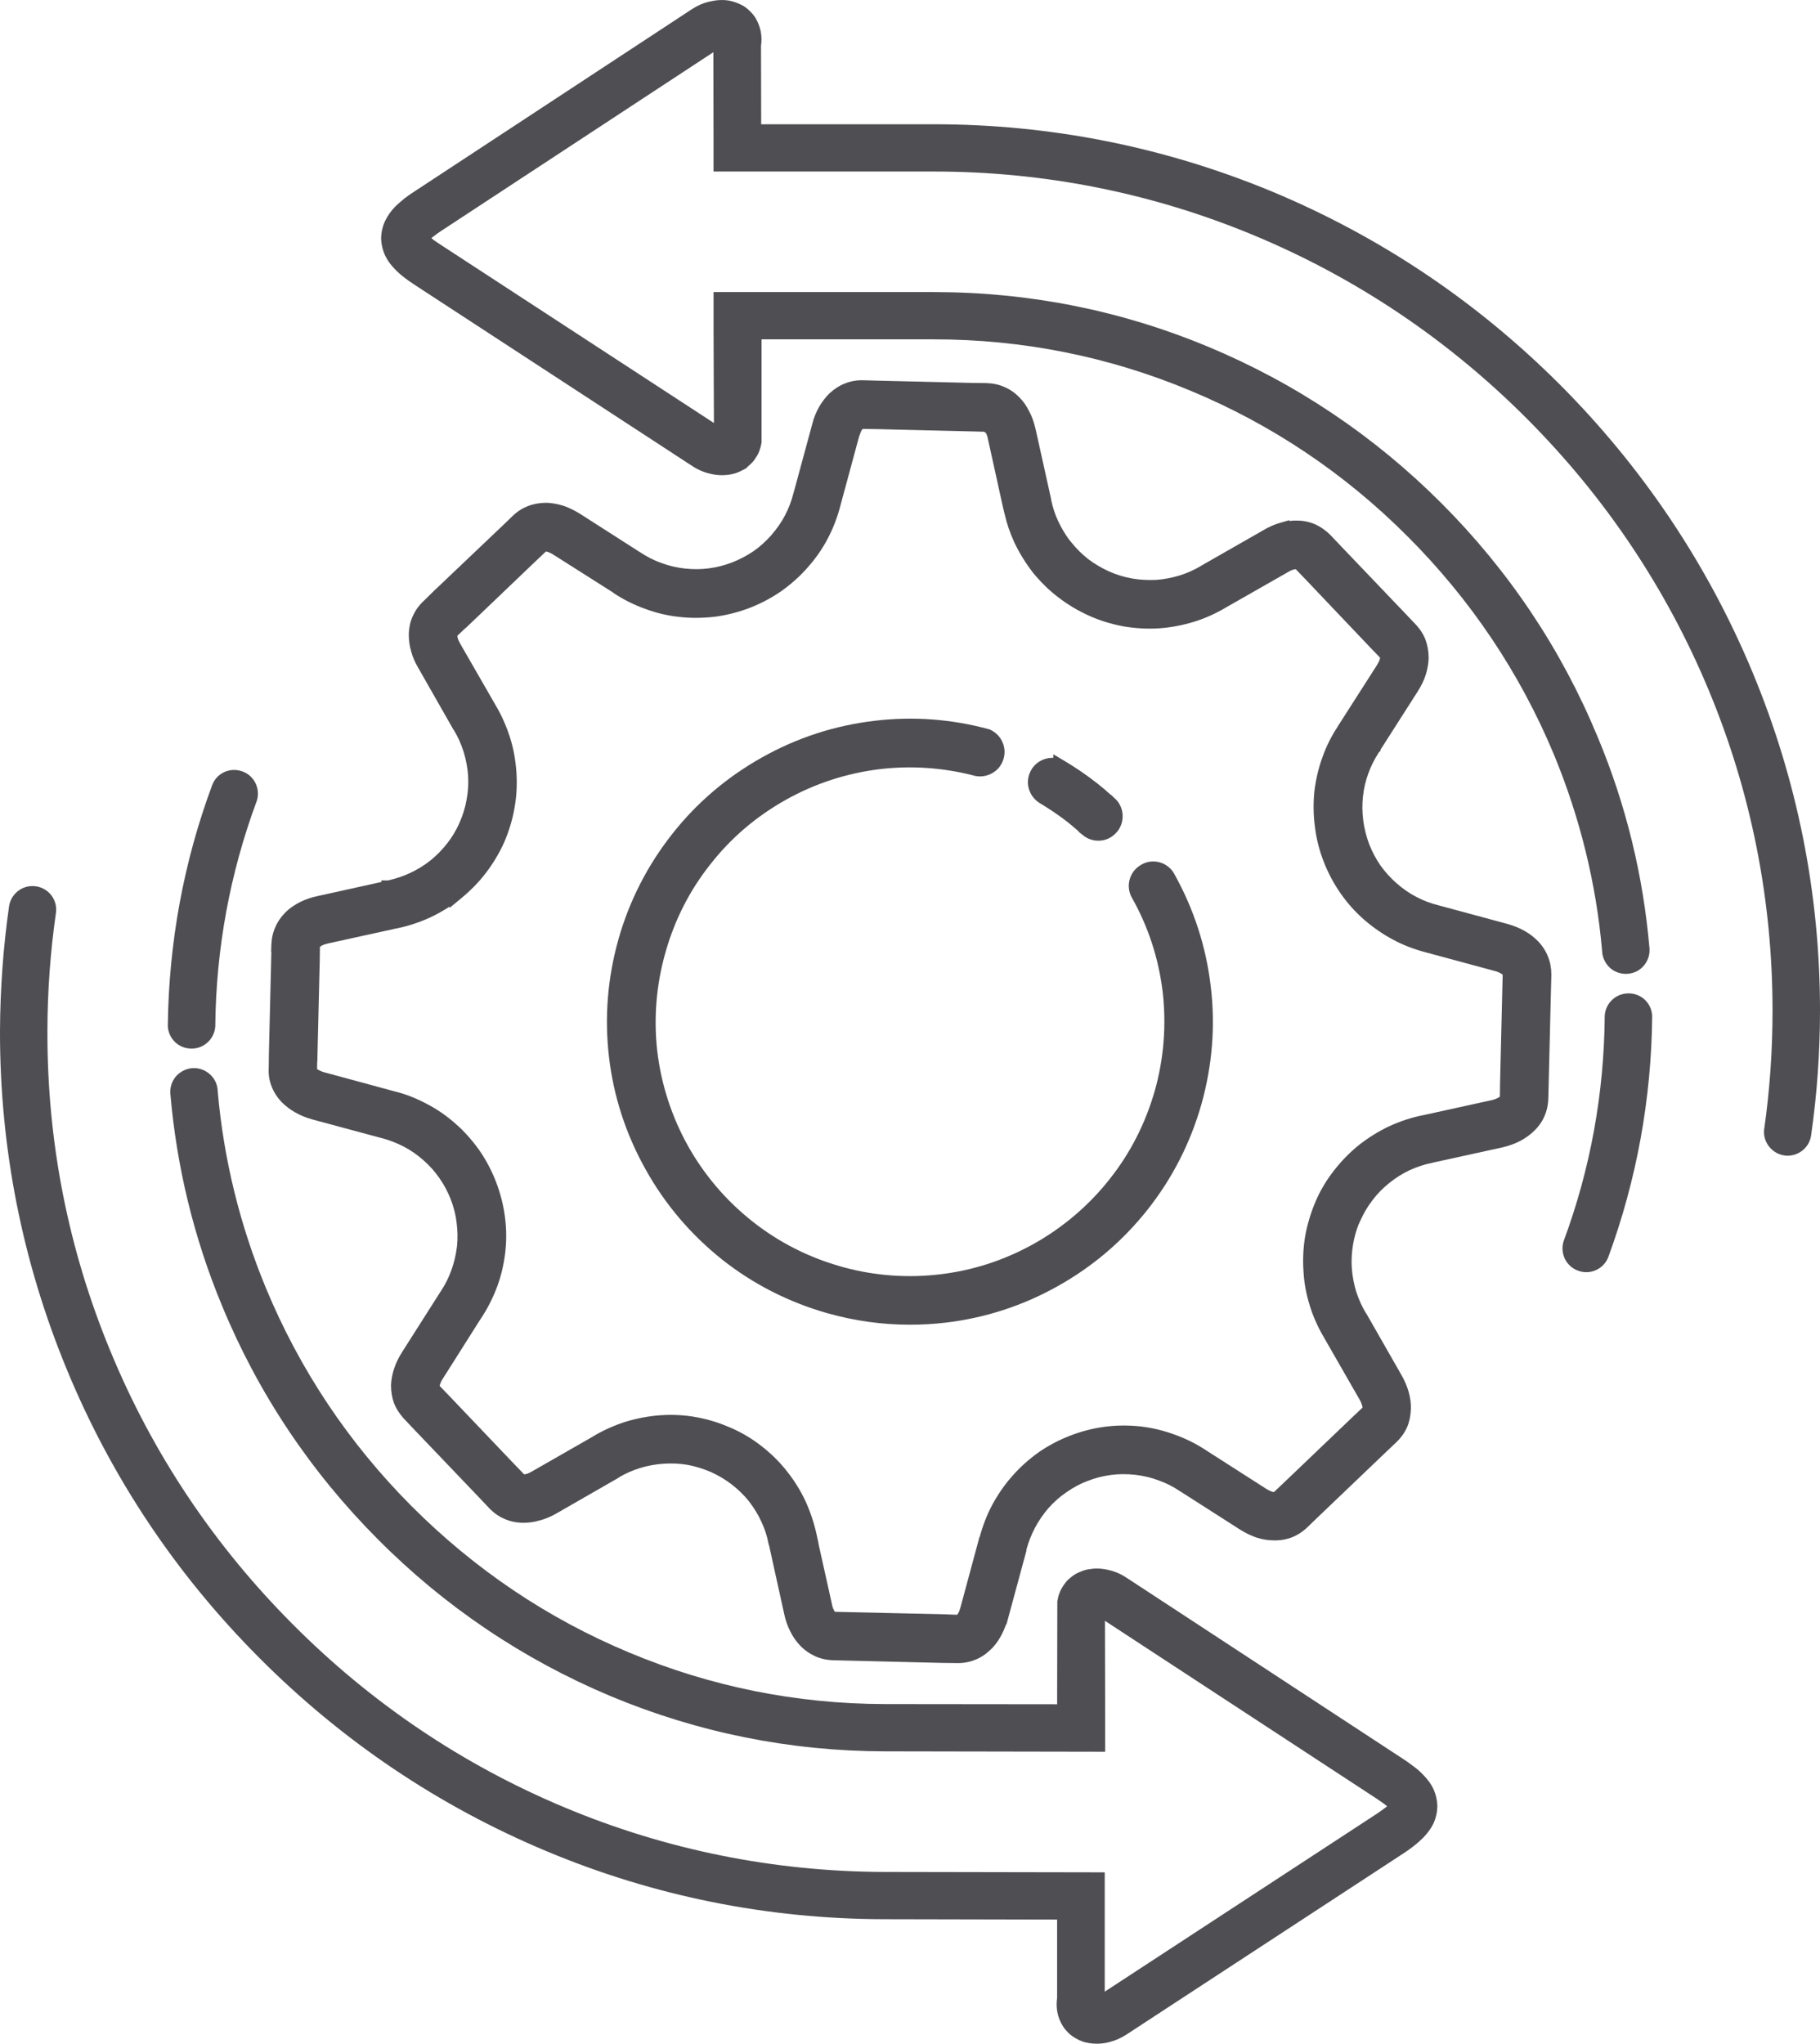 <?xml version="1.0" encoding="UTF-8"?> <svg xmlns="http://www.w3.org/2000/svg" id="_Слой_2" data-name="Слой 2" viewBox="0 0 1102.43 1237.63"><defs><style> .cls-1 { fill: #4f4e53; } </style></defs><g id="Layer_1" data-name="Layer 1"><path class="cls-1" d="M931.69,570.08c-2.3-2.42-5.01-4.53-8.05-6.24-3.1-1.79-6.63-3.24-10.51-4.31l-41.12-11.11-.48-.12c-4.79-1.17-9.23-2.85-13.6-5.15-4.14-2.12-8.19-4.92-12.05-8.32-3.75-3.31-7.02-6.94-9.74-10.8-2.61-3.71-4.91-8.07-6.81-12.88-1.71-4.59-2.9-9.32-3.54-14.04-.66-5.07-.73-10-.22-14.65.55-5.04,1.63-9.68,3.32-14.24,1.45-4.06,3.51-8.18,6.28-12.55l1.06-1.01v-.69l22.42-35.08c2.22-3.47,3.88-6.88,4.93-10.15,1.07-3.34,1.67-6.68,1.8-9.93v-.17c0-4.06-.61-7.68-1.87-11.1-1.27-3.39-3.3-6.56-6.04-9.43l-6.08-6.42-39.32-41.15-6.06-6.4-.09-.09c-2.8-2.8-5.87-4.97-9.12-6.46l-.11-.05c-3.6-1.53-7.19-2.27-10.96-2.28-1.55-.05-3.14.03-4.75.24v-.48l-5.42,1.55c-3.69,1.06-7.18,2.59-10.37,4.55l-36.76,21-.69.42c-3.99,2.45-8.31,4.4-13.21,5.96-4.8,1.45-9.76,2.37-14.25,2.67-5.21.23-10.13-.06-14.6-.85-4.93-.9-9.6-2.33-13.87-4.26-4.5-2.04-8.73-4.54-12.52-7.38-3.74-2.91-7.33-6.46-10.38-10.28l-1.28-1.6h-.04c-2.48-3.4-4.66-7.07-6.51-10.95-1.95-4.1-3.42-8.55-4.39-13.24v-.38l-9.37-42.24c-1.02-4.37-2.23-7.78-3.8-10.71-1.74-3.47-3.63-6.2-5.77-8.34l-.07-.07c-2.72-2.86-5.79-5.02-9.15-6.45-3.28-1.49-6.86-2.29-11.03-2.42l-8.76-.11-56.94-1.37-8.77-.23c-3.92-.14-7.75.52-11.08,1.89-3.26,1.22-6.34,3.17-9.42,5.95l-.16.15c-2.42,2.43-4.47,5.1-6.3,8.25-1.77,3.16-3.18,6.73-4.05,10.22l-11.17,41.16-.17.54c-1.21,4.83-2.93,9.4-5.15,13.61-2,3.9-4.73,7.86-8.33,12.05-3.18,3.62-6.87,6.94-10.64,9.59-4.04,2.76-8.3,5.01-12.97,6.86-4.63,1.79-9.29,2.98-14.24,3.64-4.66.62-9.54.66-14.52.1-4.92-.55-9.66-1.66-14.13-3.32-4.57-1.63-8.79-3.76-12.91-6.51l-.45-.26-36.09-23.11-.1-.06c-2.6-1.56-6.07-3.51-9.97-4.77-3.44-1.06-6.77-1.66-9.88-1.78h-.28c-3.98,0-7.65.63-10.82,1.85-3.47,1.25-6.7,3.29-9.63,6.08l-6.38,6.15-41.33,39.27-6.24,6.12c-2.76,2.53-4.9,5.51-6.51,9.02-1.52,3.16-2.33,6.78-2.48,11.07v.15c0,3.66.47,7.08,1.41,10.17.84,3.32,2.34,6.78,4.4,10.23l21.04,36.93.52.74c2.32,3.8,4.24,8.07,5.86,13.05,1.48,5,2.38,9.83,2.68,14.34.31,4.7.03,9.54-.86,14.41-.88,4.97-2.32,9.67-4.26,13.97l-.38.83v.1c-2.09,4.48-4.47,8.4-7.11,11.7-3.07,3.96-6.49,7.45-10.16,10.38-3.72,2.98-7.85,5.53-12.32,7.6-3.95,1.88-8.42,3.39-13.29,4.51h-4.12v.95l-38.57,8.52c-3.86.8-7.4,2-10.53,3.56-3.33,1.67-6.22,3.64-8.57,5.86l-.09.08c-2.96,2.96-5.08,6.01-6.48,9.3-1.5,3.28-2.29,6.79-2.42,10.72l-.15,4.39h.15l-1.49,61.45-.11,8.92c-.24,3.82.37,7.56,1.77,11.06,1.29,3.37,3.38,6.62,6.03,9.41l.07.07c2.44,2.44,5.17,4.52,8.09,6.17,3.11,1.79,6.63,3.24,10.51,4.31l41.25,11.11.45.11c4.47,1.12,9.09,2.89,13.69,5.24,4.14,2.17,8.13,4.94,11.85,8.23,3.8,3.35,7.07,7.01,9.74,10.92,2.71,3.86,4.95,8.06,6.82,12.79,1.85,4.85,3.03,9.54,3.53,14.03.66,4.95.73,9.88.23,14.55-.7,5.36-1.82,10.07-3.45,14.44-1.52,4.25-3.63,8.48-6.29,12.57l-.13.13-23.23,36.52c-2.22,3.47-3.88,6.88-4.9,10.05-1.16,3.35-1.82,6.77-1.95,10.15v.16c0,3.94.62,7.63,1.86,10.97l.06.15c1.22,2.94,2.88,5.6,4.93,7.94v.13l7.24,7.65,39.32,41.15,6.08,6.42c2.76,2.89,5.84,5.05,9.14,6.44,3.24,1.48,6.86,2.27,11.05,2.42h.15c3.64,0,6.92-.46,10.05-1.41,3.41-.84,6.81-2.25,10.37-4.3l37.54-21.55.27-.27c3.8-2.29,8.04-4.16,12.85-5.69,4.78-1.41,9.45-2.26,14.28-2.58,5.08-.33,10.01-.08,14.63.74,4.37.8,8.93,2.2,13.93,4.29,4.55,2.07,8.71,4.54,12.4,7.38,3.93,2.98,7.49,6.43,10.53,10.2,3.17,4.08,5.77,8.33,7.73,12.66,2.06,4.47,3.45,8.78,4.25,13.16l.08.42.26.64,9.17,41.57c.74,3.6,1.98,7.14,3.68,10.53,1.59,3.19,3.57,6.04,5.87,8.46,2.61,2.75,5.62,4.89,9.2,6.54,3.3,1.51,6.9,2.31,11.03,2.44l65.69,1.6,8.84.11c.33.01.65.02.98.02,3.58,0,7.05-.65,10.1-1.91,3.36-1.25,6.45-3.25,9.45-6.09,2.29-2.06,4.31-4.68,6.17-7.98,1.26-2.19,2.37-4.65,3.32-7.36h.26l12.09-44.62v-.69c1.3-4.75,2.98-9.04,5.12-13.11,2.23-4.25,5.01-8.33,8.23-12.08,3.21-3.64,6.97-6.96,10.92-9.63,4.15-2.92,8.45-5.21,12.84-6.84,4.42-1.75,9.16-2.97,14.09-3.63,4.64-.62,9.57-.65,14.64-.1,4.92.55,9.66,1.66,14.13,3.33,4.7,1.68,9.03,3.86,12.87,6.48l.49.29,35.97,23c3.06,1.96,6.42,3.6,10,4.88l.19.06c3.63,1.12,6.94,1.66,10.09,1.67,3.84.13,7.56-.46,11.04-1.75l.11-.04c3.54-1.42,6.6-3.39,9.37-6.03l6.39-6.16,41.15-39.32,6.41-6.07c2.79-2.66,4.99-5.71,6.53-9.07l.05-.12c1.37-3.24,2.13-6.9,2.28-10.88v-.19c.11-3.15-.31-6.45-1.3-10.17-1-3.49-2.53-7.06-4.4-10.31l-21.04-36.82-.52-.74c-2.28-3.74-4.21-7.98-5.87-12.95-1.49-5.07-2.37-9.8-2.67-14.45-.31-4.64-.02-9.57.86-14.62.71-3.93,1.76-7.71,3.12-11.26l1.16-2.54c2.06-4.66,4.5-8.78,7.52-12.66,2.77-3.7,6.08-7.07,10.12-10.32,3.95-3.16,8.08-5.75,12.28-7.7,4.35-2.02,8.99-3.53,13.8-4.49l.54-.15,41.82-9.16c4.15-1,7.51-2.2,10.58-3.79,3.13-1.64,5.92-3.6,8.28-5.84,3.02-2.88,5.17-5.87,6.56-9.14,1.5-3.29,2.29-6.88,2.42-10.98l1.6-65.75.23-8.92v-.11c0-3.98-.66-7.56-2-10.91-1.3-3.36-3.38-6.61-6.03-9.39ZM796.97,727.41c-2.89,6.75-5.02,13.74-6.34,20.86-1.19,7.05-1.56,14.27-1.08,21.39.36,7.03,1.65,14.12,3.84,21.03,1.89,6.24,4.64,12.48,8.17,18.56l22.23,38.74.02.02c.39.78.75,1.54.94,2.14l.04.1c.43,1.19.54,1.83.54,2.17l-6.23,5.89-41.15,39.32-6.27,5.92c-.55,0-1.21-.19-1.97-.53l-.19-.08c-.68-.27-1.48-.72-2.25-1.16l-36.3-23.24c-6.04-4.03-12.55-7.3-19.3-9.71-6.91-2.55-13.78-4.2-21.06-5.04-7.59-.76-14.64-.68-21.57.25-7.22.98-14.25,2.79-20.86,5.39-6.81,2.63-13.23,6.02-19.12,10.11-6.04,4.32-11.45,9.2-16.03,14.48-4.54,5.12-8.62,11.01-12.13,17.53-3.12,5.92-5.62,12.36-7.46,19.23h-.15l-11.39,42.21c-.3,1.18-.71,2.28-1.04,3.13-.35.74-.73,1.33-1.16,1.76h0s-8.55-.33-8.55-.33l-56.82-1.26-8.63-.23c-.37-.49-.83-1.5-1.06-1.99-.33-.83-.58-1.78-.75-2.81l-8.15-36.56h.08l-1.12-5.15c-1.53-7.05-3.82-13.96-6.83-20.58-3.09-6.54-6.92-12.67-11.36-18.19-4.37-5.56-9.55-10.65-15.35-15.12-5.69-4.48-11.97-8.21-18.68-11.09l-.8-.34h-.08c-6.12-2.7-12.57-4.66-19.68-5.99-6.94-1.3-14.22-1.7-21.65-1.21-6.95.47-14,1.76-21.01,3.85-7.02,2.22-13.63,5.16-19.65,8.75l-.46.27-.09.09-36.74,21.03c-.93.56-1.86,1.02-2.77,1.39-.91.32-1.63.4-2.09.41l-5.89-6.11-39.24-41.18-6.01-6.23c.07-.5.24-1.22.64-2.1l.07-.18c.28-.71.77-1.55,1.48-2.58l22.49-35.55.31-.43c3.93-5.89,7.23-12.38,9.83-19.3,2.43-6.59,4.04-13.42,4.92-20.87l.03-.37c.79-6.86.7-14.02-.27-21.29-.97-7.17-2.79-14.22-5.39-20.96-2.62-6.8-6.01-13.22-10.11-19.12-4.46-6.25-9.31-11.65-14.36-16.03-5.5-4.88-11.45-8.97-17.62-12.11-6.46-3.48-13.23-6.07-20.13-7.71l-41.23-11.19c-1.13-.28-1.99-.54-2.79-.94l-.15-.07c-.9-.41-1.54-.76-1.97-1.09l.06-4.5h.07l1.47-61.14.11-8.36c.61-.52,1.18-.86,1.79-1.09l.27-.11c.72-.32,1.83-.62,2.91-.89l41.11-9.03.5-.08c6.95-1.41,13.81-3.67,20.41-6.72,4.05-1.92,7.91-4.08,11.54-6.46v.78l6.96-5.75c5.82-4.8,10.85-9.96,14.95-15.32,4.37-5.68,8.12-11.92,11.17-18.65,2.98-6.95,5.07-13.93,6.22-20.68,1.29-6.92,1.69-14.17,1.21-21.53-.5-7.52-1.8-14.63-3.85-21.14-2.29-7.13-5.23-13.74-8.71-19.57l-21.34-37.08c-.67-1.22-1.13-2.16-1.47-3.02-.26-.72-.4-1.46-.41-2.1l4.98-4.71h.13l42.27-40.38,6.26-5.92c.6.09,1.29.3,2.13.65.72.32,1.67.77,2.6,1.42l36.04,22.85-.05.08c6.06,4.04,12.56,7.31,19.27,9.7,6.81,2.56,13.86,4.22,20.89,4.93,6.72.8,13.95.76,21.53-.12,7.22-.96,14.32-2.78,21.1-5.39,6.72-2.6,13.18-6.02,19.23-10.22,6.04-4.32,11.41-9.16,15.92-14.36,4.83-5.44,8.92-11.34,12.13-17.53,3.27-6.19,5.86-12.97,7.66-20.08l11.17-41.27c.46-1.36.84-2.4,1.18-3.15l.25-.56c.27-.46.55-.85.83-1.16l8.54.11,56.94,1.37,7.82.21,1.09.5c.21.3.48.75.78,1.4.32.83.57,1.77.75,2.8l9.19,41.72.93,3.73c1.23,5.44,3.16,11.09,5.78,16.84,2.98,6.31,6.79,12.5,11.34,18.39l.09.11c4.87,5.9,10.08,10.94,15.44,14.96,5.68,4.36,11.93,8.07,18.55,11.02,6.2,2.82,13.1,4.96,20.61,6.39,7.5,1.25,14.79,1.65,21.68,1.19,7.08-.48,14.17-1.81,21.09-3.95,6.59-2,13.17-4.95,19.6-8.78l38.43-21.92c.58-.29,1.09-.52,1.58-.72.72-.26,1.46-.4,2.1-.41l5.89,6.11,39.24,41.3,5.9,6.13v.07c0,.38-.14,1.14-.55,2.05-.35.8-.99,1.86-1.56,2.8l-23.62,36.9v.07c-3.74,5.68-6.77,11.74-9,18-2.5,6.78-4.19,13.88-5.05,21.17-.71,7.16-.59,14.41.35,21.51.83,6.94,2.61,13.98,5.29,20.92,2.59,6.73,6.02,13.18,10.19,19.19,4.13,5.96,8.99,11.38,14.43,16.11,5.47,4.74,11.4,8.81,17.58,12.08,6.06,3.26,12.81,5.85,20.06,7.7l41.87,11.33h.07c.92.29,1.74.64,2.28.88,1.1.5,1.57.88,1.77,1.11l.19.21-.22,8.43-1.37,56.88-.11,8.47c-.53.44-1.41.85-2.16,1.19-.64.28-1.4.53-2.32.79l-41.59,9.14-.49.08c-7,1.4-13.9,3.66-20.54,6.73-6.43,3.04-12.59,6.87-18.35,11.4-5.6,4.53-10.68,9.73-15.07,15.42-4.44,5.64-8.17,11.88-11.09,18.57ZM372.34,357.62l1.11-1.76.05.02-1.16,1.74Z"></path><path class="cls-1" d="M629.91,486.42h.02c5.77,3.45,11.4,7.28,16.68,11.35,2.28,1.82,4.54,3.77,6.75,5.7v.25l2.58,2.02c2.58,2.2,5.93,3.37,9.37,3.37,1.46,0,2.94-.21,4.38-.65l.11-.04c5.33-1.77,9.29-6.48,10.07-11.96.64-4.19-.58-8.47-3.37-11.75l-.23-.25c-.31-.31-.66-.63-1.01-.96-.3-.27-.61-.56-.92-.87l-1.25-1.25h-.23c-3.04-2.76-5.53-4.88-7.94-6.75-6.71-5.27-13.41-9.87-20.48-14.04l-6.41-3.79v2.14c-5.42-.21-10.79,2.58-13.52,7.58-3.89,6.97-1.52,15.7,5.4,19.89Z"></path><path class="cls-1" d="M711.29,529.19l-.93-1.47-.23-.33c-4.62-5.94-12.84-7.45-19.16-3.54-6.93,4.07-9.29,13.01-5.28,19.91,9.87,17.5,16.12,36.66,18.58,56.93,2.31,20.25.7,40.4-4.78,59.86-5.72,19.92-14.93,37.92-27.39,53.55-12.3,15.67-28.11,29.17-45.73,39.05-17.87,10.01-37.11,16.26-57.19,18.58-19.49,2.29-38.99.87-57.88-4.2l-1.99-.58c-19.61-5.52-37.61-14.69-53.51-27.25-16.02-12.68-29.16-28.07-39.06-45.73-9.89-17.76-16.15-37.01-18.59-57.19-2.3-20.14-.65-40.29,4.9-59.88,5.59-19.83,14.76-37.83,27.28-53.54,12.31-15.8,27.69-28.93,45.72-39.04,17.62-9.87,36.86-16.12,57.18-18.58,18.67-2.17,37.5-.91,55.96,3.75,5.22,1.67,11.11.23,15.11-3.77,3.9-4.06,5.21-10.02,3.35-15.2-1.27-3.76-4.03-6.81-7.78-8.61l-.35-.17-.37-.1c-22.71-6.19-46.03-7.93-69.31-5.15-24.08,2.81-47,10.25-68.13,22.12-21.35,11.93-39.7,27.56-54.55,46.47-14.97,18.96-25.91,40.38-32.54,63.67l-.13.53c-6.49,23.15-8.38,46.99-5.6,70.87,2.79,23.9,10.27,46.83,22.23,68.12,11.69,21.01,27.28,39.36,46.36,54.55,18.8,14.85,40.22,25.76,63.68,32.43,16.4,4.64,33.17,6.97,50.06,6.97,7.1,0,14.22-.41,21.34-1.23,24.07-2.8,46.99-10.25,68.13-22.12,21.18-11.83,39.53-27.47,54.54-46.47,14.93-18.91,25.88-40.37,32.54-63.81,6.59-23.58,8.48-47.53,5.62-71.16-2.78-23.98-10.23-46.94-22.12-68.24Z"></path><path class="cls-1" d="M944.76,232.8c-50.3-50.3-108.97-89.62-174.38-116.86-65.17-27-134.04-40.69-204.7-40.69h-104.61l-.1-47.45c.44-2.99.38-5.91-.19-8.89l-.03-.15c-.67-2.96-1.77-5.69-3.26-8.13l-.14-.22c-1.11-1.59-2.19-2.85-3.31-3.86-1.17-1.16-2.56-2.24-3.92-3.06l-.31-.17c-1.23-.61-2.5-1.25-3.98-1.79-1.48-.54-2.98-.95-4.47-1.21l-.14-.02c-3.55-.53-7.35-.31-11.29.63-3.71.8-7.33,2.35-10.77,4.59l-167.22,109.84c-2.42,1.53-4.64,3.06-6.6,4.56l-.18.14c-1.97,1.62-4.01,3.3-5.85,5.14l-.08.08c-2.54,2.67-4.47,5.42-5.9,8.41-1.53,3.19-2.34,6.59-2.47,10.37v.15s0,.15,0,.15c.13,3.72.93,7.13,2.47,10.49,1.38,2.89,3.41,5.69,6.04,8.32,2.07,2.2,4.33,4,6.07,5.33,1.46,1.12,3.03,2.17,4.54,3.18.64.43,1.28.86,2.01,1.35l167.51,109.31c3.34,2.18,7.1,3.77,10.87,4.59,3.75.9,7.55,1.07,11.29.52l.14-.02c1.35-.25,2.88-.52,4.48-1.11l.11-.04c1.02-.41,2.53-1.06,3.93-1.83l2.18-1.22v-.31c.68-.51,1.33-1.08,1.98-1.73,1.38-1.24,2.46-2.54,3.27-3.96.91-1.23,1.65-2.65,2.26-4.31.56-1.54.97-3.06,1.23-4.65l.06-.35v-62.42h104.38c53.65,0,105.76,10.39,154.91,30.89,49.49,20.47,93.92,50.25,132.06,88.49,38.18,38.19,68,82.62,88.61,132.06,15.85,38.33,25.67,78.38,29.19,119.02l.11,1.37.06.42c.83,4.47,3.49,8.22,7.32,10.29,4.48,2.4,9.98,2.28,14.36-.32l.09-.06c4.35-2.74,6.95-7.58,6.79-12.65v-.22c-3.76-44.51-14.37-87.83-31.54-128.76-21.95-52.99-53.81-100.58-94.68-141.45-40.73-40.73-88.28-72.59-141.33-94.68-52.6-21.92-108.44-33.03-165.95-33.03h-133.46v22.32c0,9.59.06,20.21.11,30.48.05,8.81.1,17.86.11,26.49l-164.67-107.39c-.57-.38-1.14-.75-1.69-1.12-1.04-.69-2.04-1.34-2.99-2-.54-.4-1.2-.91-1.8-1.44.53-.46,1.14-.95,1.85-1.45l.3-.23c1.01-.84,2.22-1.64,3.62-2.58l.68-.45L432.11,31.61l.1,54.86v17.4h133.46c66.95,0,132.11,12.97,193.67,38.55,61.85,25.73,117.4,62.97,165.11,110.68,47.7,47.7,84.94,103.26,110.68,165.11,25.58,61.56,38.55,126.75,38.55,193.78,0,24.39-1.72,48.66-5.1,72.12l-.03.25c-.64,7.69,5.11,14.62,12.91,15.45.43.04.86.06,1.29.06,7,0,13-4.92,14.24-11.89l.02-.14c3.59-24.92,5.42-50.44,5.42-75.85,0-70.76-13.73-139.64-40.8-204.7-27.13-65.25-66.45-123.96-116.86-174.49Z"></path><path class="cls-1" d="M986.46,601.57c-7.57,0-13.77,5.7-14.41,13.27l-.02.33c-.34,46.96-8.71,92.87-24.89,136.45l-.1.3c-2.16,7.46,1.83,15.21,9.09,17.66,1.56.56,3.17.83,4.75.83,5.75,0,11.19-3.52,13.34-9.21,17.17-46.78,26.11-95.85,26.56-145.85v-.16s0-.15,0-.15c-.49-7.68-6.64-13.47-14.3-13.47Z"></path><path class="cls-1" d="M115.87,635c.1,0,.21,0,.31,0,7.35,0,13.55-5.72,14.2-13.15l.02-.33c.44-46.86,8.89-92.77,25.12-136.46l.07-.22c2.29-7.37-1.74-15.34-8.93-17.73-7.35-2.61-15.3.99-18.1,8.24-17.29,46.45-26.34,95.52-26.91,145.85v.16s0,.16,0,.16c.49,7.68,6.64,13.47,14.21,13.47Z"></path><path class="cls-1" d="M868.18,1083.2c-1.38-2.88-3.41-5.69-6.04-8.33-1.87-1.99-3.87-3.74-6.12-5.37-2.37-1.81-4.42-3.25-6.38-4.49l-167.4-109.66c-3.44-2.25-7.06-3.79-10.76-4.59-4-.96-7.77-1.14-11.23-.53-1.57.15-3.16.54-4.72,1.16-1.54.56-2.84,1.11-4.22,1.93-1.24.74-2.53,1.72-3.96,2.99-1.39,1.24-2.39,2.67-3.27,3.93l-.16.25c-.73,1.21-1.56,2.58-2.16,4.22-.53,1.35-.96,2.94-1.25,4.71l-.06.35-.11,56.95v5.35l-104.37-.11c-53.65-.11-105.77-10.62-154.91-31.23-49.26-20.53-93.61-50.38-131.84-88.72-38.04-38.16-67.74-82.67-88.27-132.29-15.75-38.11-25.54-78.16-29.08-118.99l-.11-1.49-.04-.32c-.67-4.32-3.4-8.17-7.24-10.25-4.52-2.58-9.94-2.47-14.45.27-4.41,2.62-7.05,7.49-6.88,12.71v.22c3.77,44.49,14.3,87.82,31.3,128.75,21.84,52.98,53.62,100.61,94.45,141.56,40.55,40.79,88.03,72.76,141.11,95.03,52.76,22.03,108.59,33.26,165.94,33.38l133.47.24v-22.44c0-9.58-.03-19.95-.06-30.41-.02-8.89-.05-17.85-.06-26.44l164.44,107.61c1.19.8,2.33,1.59,3.41,2.35l1.25.88c.54.4,1.2.92,1.81,1.45-.61.54-1.2,1-1.85,1.45l-.13.09c-1.43,1.07-2.99,2.17-4.47,3.16l-164.59,107.59v-72.26l-133.45-.24c-67.09-.22-132.21-13.34-193.56-39-61.79-25.82-117.27-63.17-164.88-111.02-47.73-47.85-84.86-103.44-110.34-165.22-25.58-61.67-38.43-126.9-38.21-193.9,0-23.85,1.76-48.12,5.22-72.12l.03-.25c.65-7.84-4.98-14.62-12.81-15.44-7.47-.81-14.33,4.39-15.63,11.84l-.02.12C1.98,573.27.12,598.78,0,624.45c-.11,70.71,13.5,139.62,40.45,204.81,26.96,65.38,66.16,124.13,116.52,174.61,50.21,50.44,108.8,89.88,174.15,117.21,64.96,27.19,133.79,41.04,204.59,41.15l104.61.22v47.45c-.44,2.92-.38,5.96.18,8.76.51,2.8,1.59,5.52,3.34,8.39.85,1.34,1.87,2.58,3.21,3.92,1.15,1.15,2.46,2.15,4.14,3.16,1.43.86,2.81,1.52,4.22,2.04,1.51.6,3.04.88,4.66,1.15,1.42.21,2.85.32,4.29.32,2.36,0,4.72-.28,7.09-.85,3.96-.99,7.55-2.53,10.67-4.57l167.46-109.5c2.03-1.28,4.09-2.73,6.52-4.59,2.24-1.75,4.2-3.47,6-5.27l.07-.07c2.65-2.79,4.6-5.48,5.98-8.23l.06-.13c1.51-3.3,2.31-6.71,2.44-10.43v-.15s0-.15,0-.15c-.13-3.72-.93-7.13-2.47-10.49Z"></path></g></svg> 